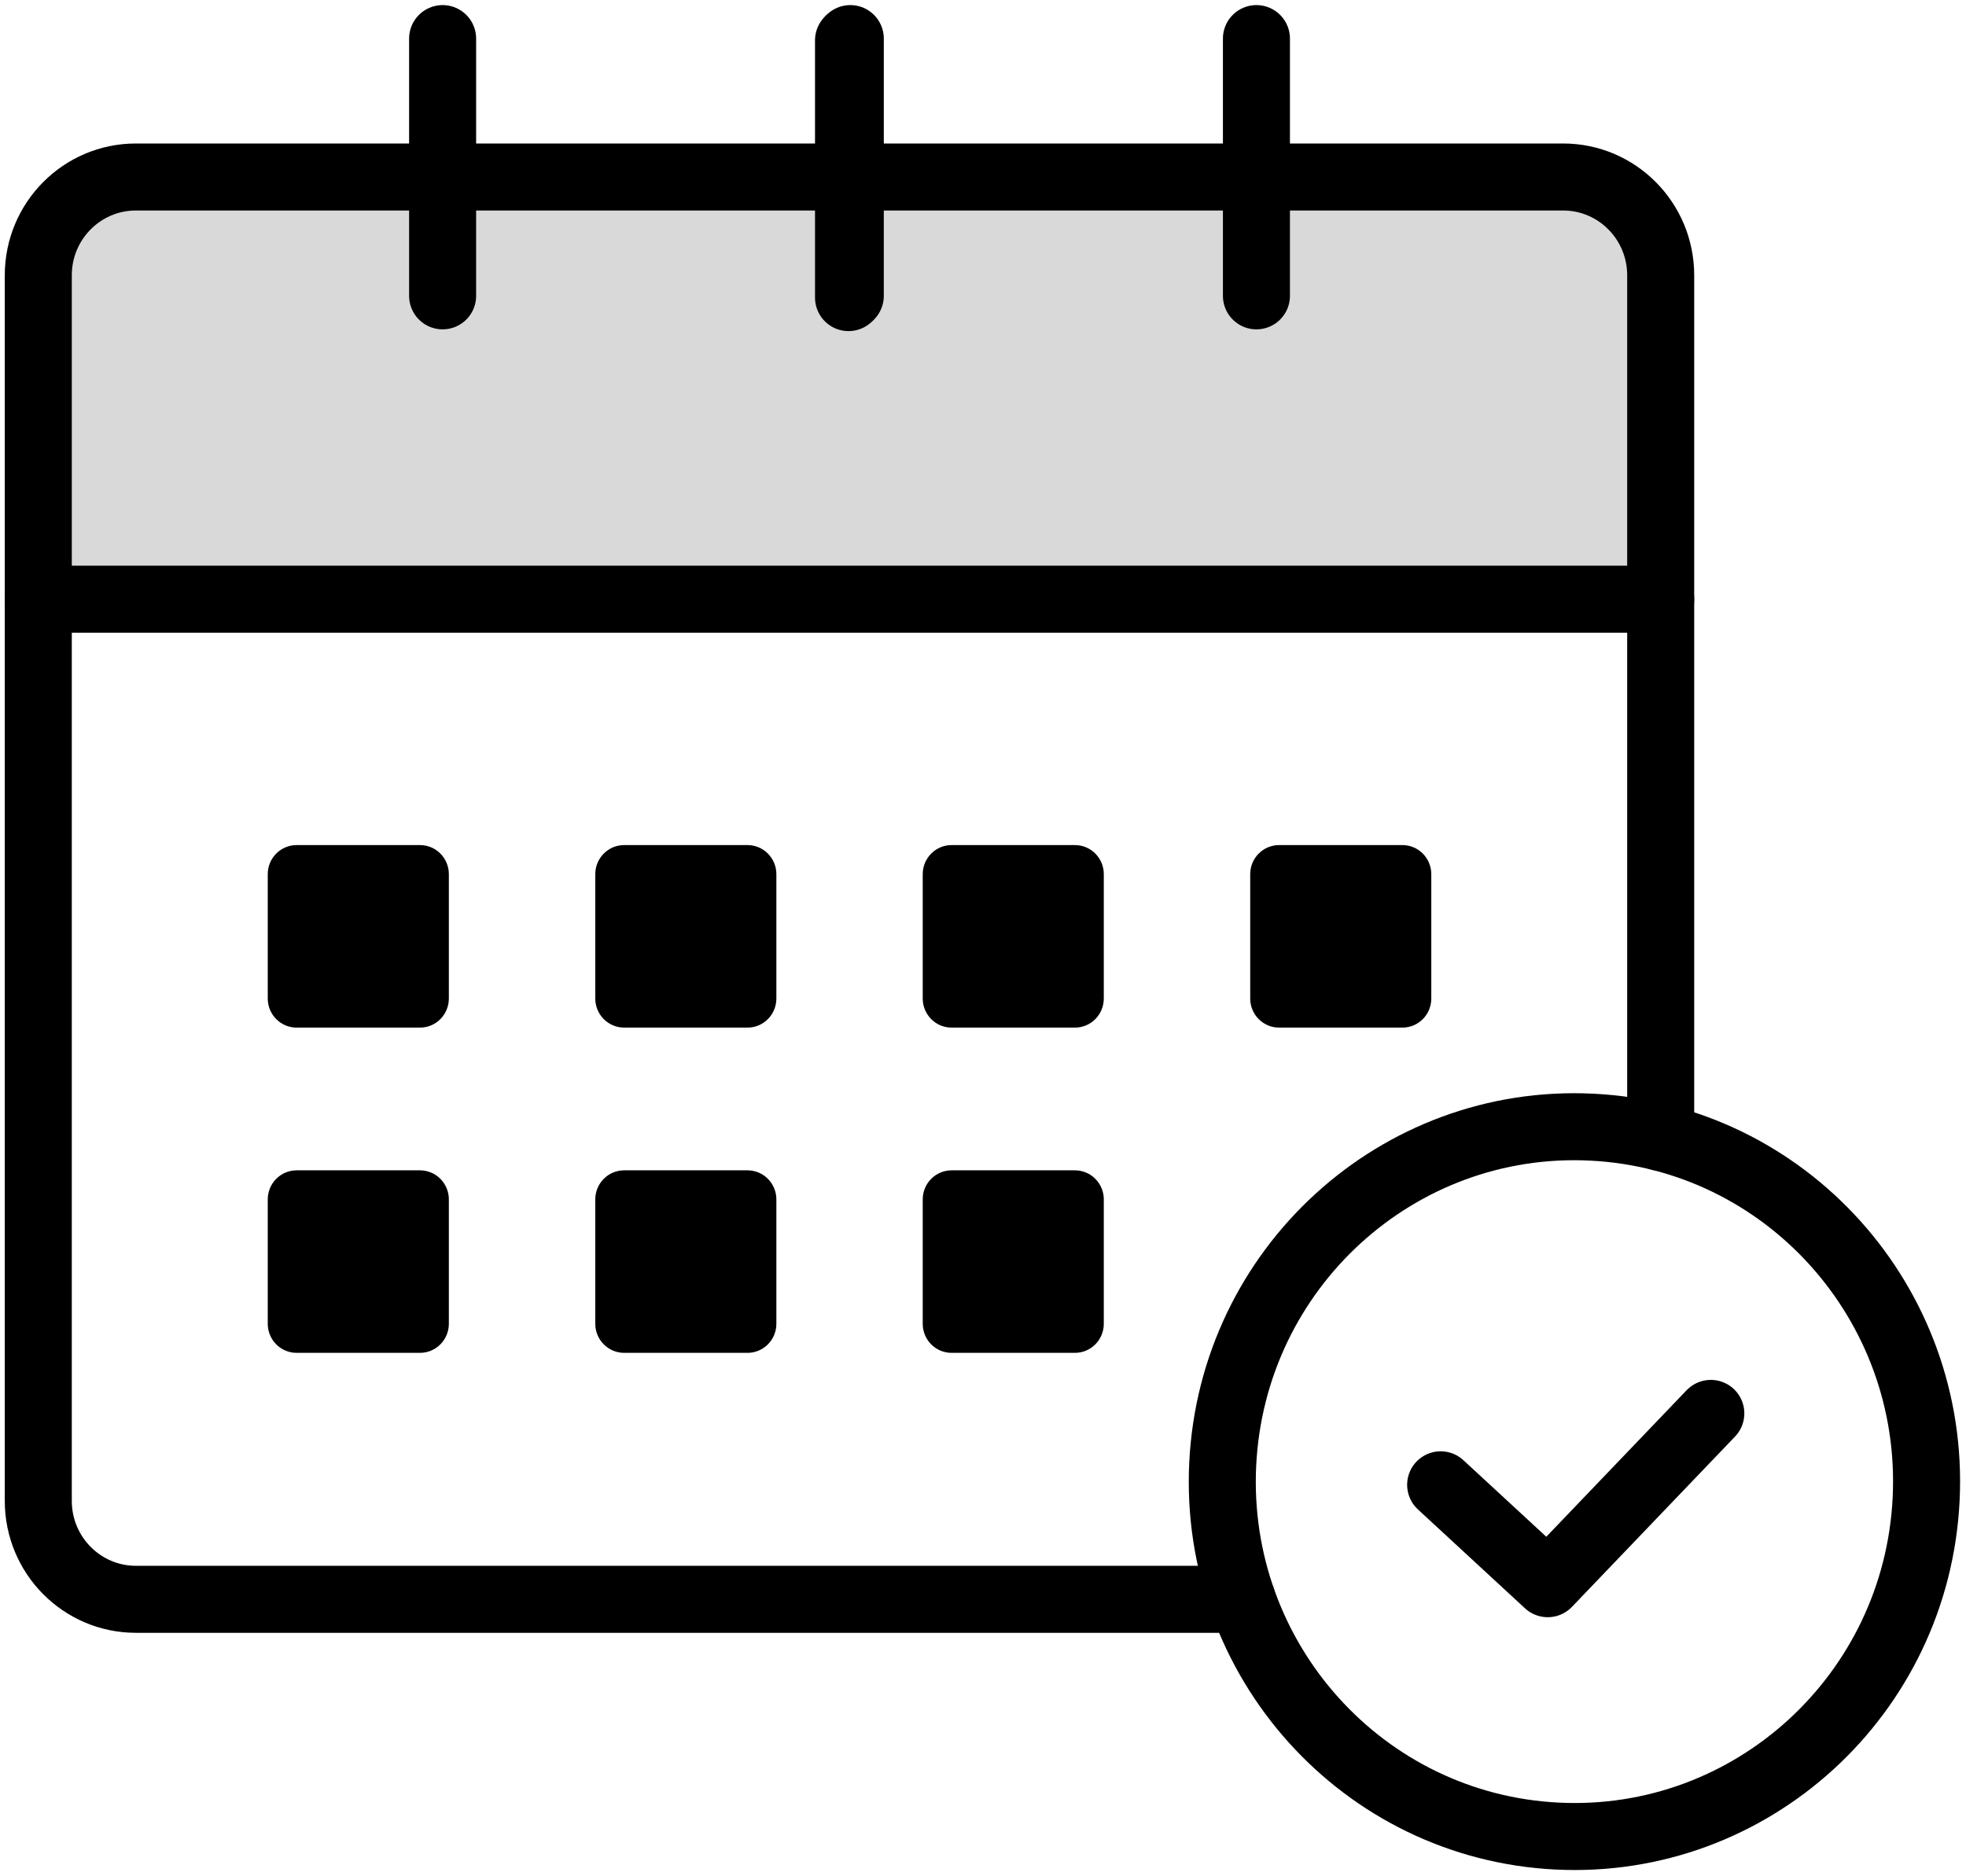 <svg width="88" height="84" viewBox="0 0 88 84" fill="none" xmlns="http://www.w3.org/2000/svg">
<g clip-path="url(#clip0_149_952)">
<path d="M86.216 67.112C86.644 58.348 79.943 50.893 71.249 50.462C62.554 50.03 55.159 56.785 54.73 65.549C54.302 74.313 61.003 81.768 69.698 82.2C78.392 82.632 85.787 75.877 86.216 67.112Z" stroke="black" stroke-width="3" stroke-linecap="round" stroke-linejoin="round"/>
<path d="M64.485 66.474L69.278 70.901L76.578 63.277" stroke="black" stroke-width="3" stroke-linecap="round" stroke-linejoin="round"/>
<path d="M74.334 12.325V26.826H1.714V12.325C1.714 9.894 3.669 7.924 6.084 7.924H69.968C72.379 7.924 74.334 9.894 74.334 12.325Z" fill="#D9D9D9" stroke="black" stroke-width="3" stroke-linecap="round" stroke-linejoin="round"/>
<path d="M74.334 50.922V26.826" stroke="black" stroke-width="3" stroke-linecap="round" stroke-linejoin="round"/>
<path d="M1.714 26.826V67.195C1.714 69.626 3.669 71.6 6.084 71.6H55.598" stroke="black" stroke-width="3" stroke-linecap="round" stroke-linejoin="round"/>
<path d="M19.812 1.728V13.245" stroke="black" stroke-width="3" stroke-linecap="round" stroke-linejoin="round"/>
<path d="M38.06 1.728V13.245" stroke="black" stroke-width="3" stroke-linecap="round" stroke-linejoin="round"/>
<path d="M37.981 1.806V13.323" stroke="black" stroke-width="3" stroke-linecap="round" stroke-linejoin="round"/>
<path d="M56.239 1.728V13.245" stroke="black" stroke-width="3" stroke-linecap="round" stroke-linejoin="round"/>
<path d="M18.8 37.834H13.276C12.563 37.834 11.985 38.417 11.985 39.136V44.703C11.985 45.422 12.563 46.005 13.276 46.005H18.8C19.513 46.005 20.091 45.422 20.091 44.703V39.136C20.091 38.417 19.513 37.834 18.8 37.834Z" fill="black"/>
<path d="M33.46 37.834H27.936C27.224 37.834 26.645 38.417 26.645 39.136V44.703C26.645 45.422 27.224 46.005 27.936 46.005H33.46C34.173 46.005 34.751 45.422 34.751 44.703V39.136C34.751 38.417 34.173 37.834 33.46 37.834Z" fill="black"/>
<path d="M48.116 37.834H42.593C41.88 37.834 41.302 38.417 41.302 39.136V44.703C41.302 45.422 41.88 46.005 42.593 46.005H48.116C48.829 46.005 49.407 45.422 49.407 44.703V39.136C49.407 38.417 48.829 37.834 48.116 37.834Z" fill="black"/>
<path d="M62.775 37.834H57.252C56.539 37.834 55.961 38.417 55.961 39.136V44.703C55.961 45.422 56.539 46.005 57.252 46.005H62.775C63.488 46.005 64.066 45.422 64.066 44.703V39.136C64.066 38.417 63.488 37.834 62.775 37.834Z" fill="black"/>
<path d="M18.8 52.395H13.276C12.563 52.395 11.985 52.978 11.985 53.697V59.264C11.985 59.983 12.563 60.566 13.276 60.566H18.8C19.513 60.566 20.091 59.983 20.091 59.264V53.697C20.091 52.978 19.513 52.395 18.8 52.395Z" fill="black"/>
<path d="M33.46 52.395H27.936C27.224 52.395 26.645 52.978 26.645 53.697V59.264C26.645 59.983 27.224 60.566 27.936 60.566H33.46C34.173 60.566 34.751 59.983 34.751 59.264V53.697C34.751 52.978 34.173 52.395 33.46 52.395Z" fill="black"/>
<path d="M48.116 52.395H42.593C41.88 52.395 41.302 52.978 41.302 53.697V59.264C41.302 59.983 41.88 60.566 42.593 60.566H48.116C48.829 60.566 49.407 59.983 49.407 59.264V53.697C49.407 52.978 48.829 52.395 48.116 52.395Z" fill="black"/>
</g>
<defs>
<clipPath id="clip0_149_952">
<rect width="88" height="84" fill="white"/>
</clipPath>
</defs>
</svg>
